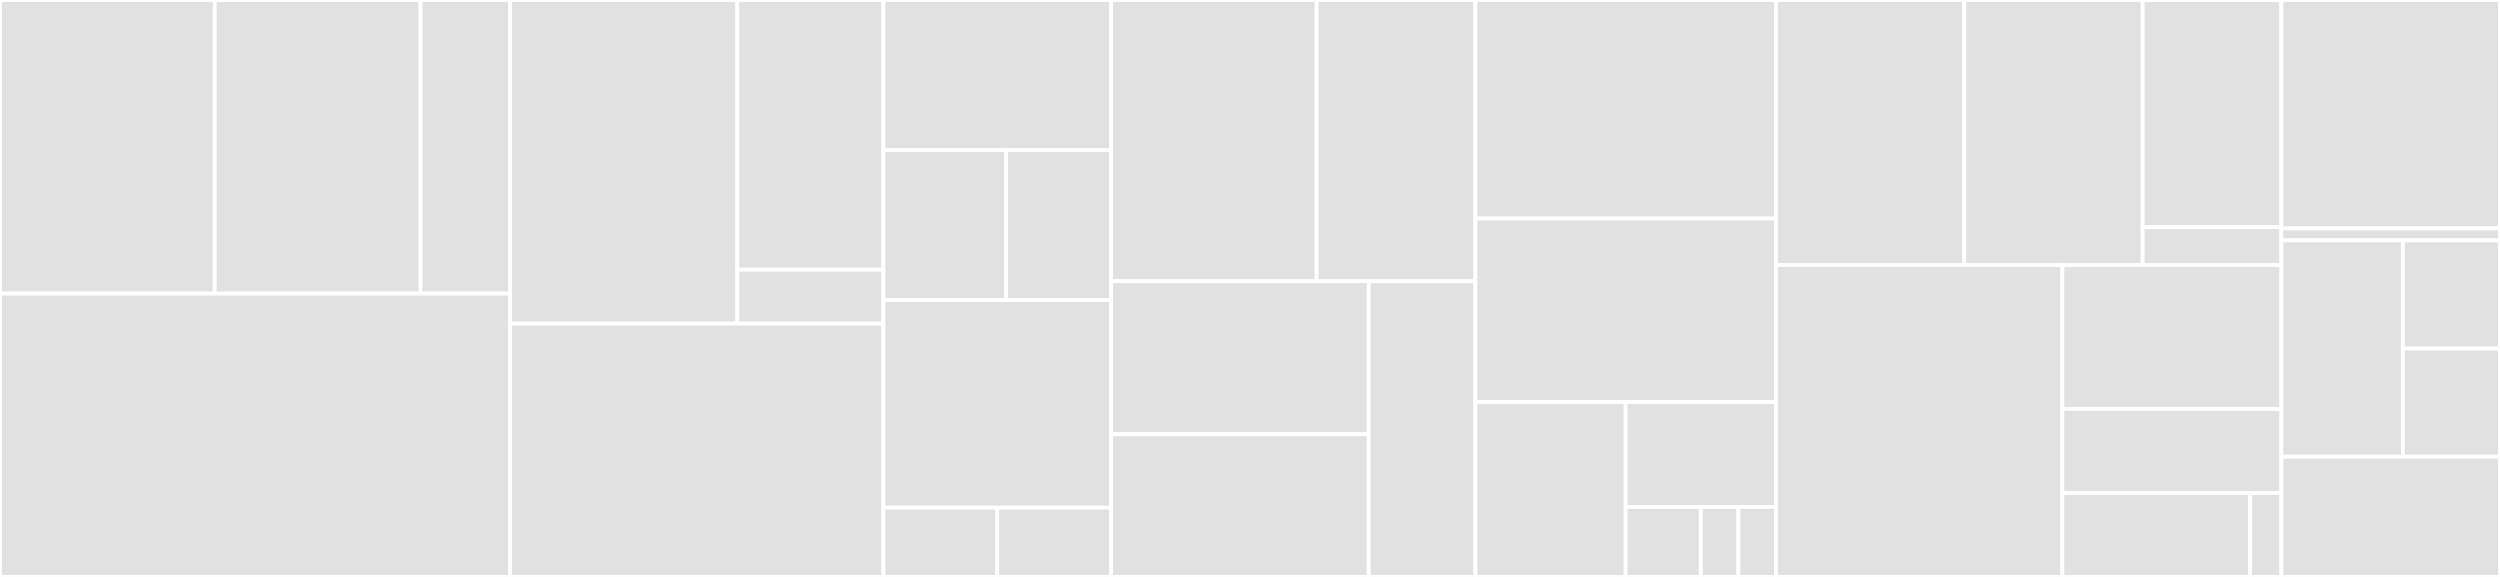 <svg baseProfile="full" width="650" height="150" viewBox="0 0 650 150" version="1.1"
xmlns="http://www.w3.org/2000/svg" xmlns:ev="http://www.w3.org/2001/xml-events"
xmlns:xlink="http://www.w3.org/1999/xlink">

<rect x="0" y="0" width="650" height="150" fill="#333333" stroke="none"/>

<style>rect.s{mask:url(#mask);}</style>
<defs>
  <pattern id="white" width="4" height="4" patternUnits="userSpaceOnUse" patternTransform="rotate(45)">
    <rect width="2" height="2" transform="translate(0,0)" fill="white"></rect>
  </pattern>
  <mask id="mask">
    <rect x="0" y="0" width="100%" height="100%" fill="url(#white)"></rect>
  </mask>
</defs>

<rect x="0" y="0" width="55.834" height="76.339" fill="#e1e1e1" stroke="white" stroke-width="1" class=" tooltipped" data-content="ui/news/article_item.dart"><title>ui/news/article_item.dart</title></rect>
<rect x="55.834" y="0" width="53.507" height="76.339" fill="#e1e1e1" stroke="white" stroke-width="1" class=" tooltipped" data-content="ui/news/news_page.dart"><title>ui/news/news_page.dart</title></rect>
<rect x="109.341" y="0" width="23.264" height="76.339" fill="#e1e1e1" stroke="white" stroke-width="1" class=" tooltipped" data-content="ui/news/news_view_model.dart"><title>ui/news/news_view_model.dart</title></rect>
<rect x="0" y="76.339" width="132.605" height="73.661" fill="#e1e1e1" stroke="white" stroke-width="1" class=" tooltipped" data-content="ui/signIn/sign_in_page.dart"><title>ui/signIn/sign_in_page.dart</title></rect>
<rect x="132.605" y="0" width="59.096" height="84.146" fill="#e1e1e1" stroke="white" stroke-width="1" class=" tooltipped" data-content="ui/theme/app_theme.dart"><title>ui/theme/app_theme.dart</title></rect>
<rect x="191.7" y="0" width="37.99" height="70.122" fill="#e1e1e1" stroke="white" stroke-width="1" class=" tooltipped" data-content="ui/theme/app_text_theme.dart"><title>ui/theme/app_text_theme.dart</title></rect>
<rect x="191.7" y="70.122" width="37.99" height="14.024" fill="#e1e1e1" stroke="white" stroke-width="1" class=" tooltipped" data-content="ui/theme/app_colors.dart"><title>ui/theme/app_colors.dart</title></rect>
<rect x="132.605" y="84.146" width="97.086" height="65.854" fill="#e1e1e1" stroke="white" stroke-width="1" class=" tooltipped" data-content="ui/route/app_route.gr.dart"><title>ui/route/app_route.gr.dart</title></rect>
<rect x="229.69" y="0" width="59.199" height="39.0" fill="#e1e1e1" stroke="white" stroke-width="1" class=" tooltipped" data-content="ui/component/image/image.dart"><title>ui/component/image/image.dart</title></rect>
<rect x="229.69" y="39.0" width="31.876" height="39.0" fill="#e1e1e1" stroke="white" stroke-width="1" class=" tooltipped" data-content="ui/component/loading/container_with_loading.dart"><title>ui/component/loading/container_with_loading.dart</title></rect>
<rect x="261.566" y="39.0" width="27.322" height="39" fill="#e1e1e1" stroke="white" stroke-width="1" class=" tooltipped" data-content="ui/component/loading/loading.dart"><title>ui/component/loading/loading.dart</title></rect>
<rect x="229.69" y="78.0" width="59.199" height="54" fill="#e1e1e1" stroke="white" stroke-width="1" class=" tooltipped" data-content="ui/hook/use_asset_vide_player_controller.dart"><title>ui/hook/use_asset_vide_player_controller.dart</title></rect>
<rect x="229.69" y="132.0" width="29.599" height="18" fill="#e1e1e1" stroke="white" stroke-width="1" class=" tooltipped" data-content="ui/hook/use_l10n.dart"><title>ui/hook/use_l10n.dart</title></rect>
<rect x="259.29" y="132.0" width="29.599" height="18" fill="#e1e1e1" stroke="white" stroke-width="1" class=" tooltipped" data-content="ui/hook/use_router.dart"><title>ui/hook/use_router.dart</title></rect>
<rect x="288.889" y="0" width="53.43" height="73.125" fill="#e1e1e1" stroke="white" stroke-width="1" class=" tooltipped" data-content="ui/home/home_page.dart"><title>ui/home/home_page.dart</title></rect>
<rect x="342.319" y="0" width="41.287" height="73.125" fill="#e1e1e1" stroke="white" stroke-width="1" class=" tooltipped" data-content="ui/user_view_model.dart"><title>ui/user_view_model.dart</title></rect>
<rect x="288.889" y="73.125" width="66.995" height="39.763" fill="#e1e1e1" stroke="white" stroke-width="1" class=" tooltipped" data-content="ui/video/video_page.dart"><title>ui/video/video_page.dart</title></rect>
<rect x="288.889" y="112.888" width="66.995" height="37.112" fill="#e1e1e1" stroke="white" stroke-width="1" class=" tooltipped" data-content="ui/loading_state_view_model.dart"><title>ui/loading_state_view_model.dart</title></rect>
<rect x="355.884" y="73.125" width="27.722" height="76.875" fill="#e1e1e1" stroke="white" stroke-width="1" class=" tooltipped" data-content="ui/detail/detail_page.dart"><title>ui/detail/detail_page.dart</title></rect>
<rect x="383.607" y="0" width="78.142" height="56.818" fill="#e1e1e1" stroke="white" stroke-width="1" class=" tooltipped" data-content="data/model/result.dart"><title>data/model/result.dart</title></rect>
<rect x="383.607" y="56.818" width="78.142" height="47.727" fill="#e1e1e1" stroke="white" stroke-width="1" class=" tooltipped" data-content="data/model/article.g.dart"><title>data/model/article.g.dart</title></rect>
<rect x="383.607" y="104.545" width="39.071" height="45.455" fill="#e1e1e1" stroke="white" stroke-width="1" class=" tooltipped" data-content="data/model/news.g.dart"><title>data/model/news.g.dart</title></rect>
<rect x="422.678" y="104.545" width="39.071" height="27.273" fill="#e1e1e1" stroke="white" stroke-width="1" class=" tooltipped" data-content="data/model/source.g.dart"><title>data/model/source.g.dart</title></rect>
<rect x="422.678" y="131.818" width="19.536" height="18.182" fill="#e1e1e1" stroke="white" stroke-width="1" class=" tooltipped" data-content="data/model/article.dart"><title>data/model/article.dart</title></rect>
<rect x="442.213" y="131.818" width="9.768" height="18.182" fill="#e1e1e1" stroke="white" stroke-width="1" class=" tooltipped" data-content="data/model/news.dart"><title>data/model/news.dart</title></rect>
<rect x="451.981" y="131.818" width="9.768" height="18.182" fill="#e1e1e1" stroke="white" stroke-width="1" class=" tooltipped" data-content="data/model/source.dart"><title>data/model/source.dart</title></rect>
<rect x="461.749" y="0" width="48.961" height="68.919" fill="#e1e1e1" stroke="white" stroke-width="1" class=" tooltipped" data-content="data/remote/auth_data_source_impl.dart"><title>data/remote/auth_data_source_impl.dart</title></rect>
<rect x="510.709" y="0" width="46.384" height="68.919" fill="#e1e1e1" stroke="white" stroke-width="1" class=" tooltipped" data-content="data/remote/news_data_source.g.dart"><title>data/remote/news_data_source.g.dart</title></rect>
<rect x="557.093" y="0" width="36.076" height="59.073" fill="#e1e1e1" stroke="white" stroke-width="1" class=" tooltipped" data-content="data/remote/app_dio.dart"><title>data/remote/app_dio.dart</title></rect>
<rect x="557.093" y="59.073" width="36.076" height="9.846" fill="#e1e1e1" stroke="white" stroke-width="1" class=" tooltipped" data-content="data/remote/news_data_source.dart"><title>data/remote/news_data_source.dart</title></rect>
<rect x="461.749" y="68.919" width="74.472" height="81.081" fill="#e1e1e1" stroke="white" stroke-width="1" class=" tooltipped" data-content="data/app_error.dart"><title>data/app_error.dart</title></rect>
<rect x="536.22" y="68.919" width="56.949" height="37.422" fill="#e1e1e1" stroke="white" stroke-width="1" class=" tooltipped" data-content="data/repository/news_repository_impl.dart"><title>data/repository/news_repository_impl.dart</title></rect>
<rect x="536.22" y="106.341" width="56.949" height="21.83" fill="#e1e1e1" stroke="white" stroke-width="1" class=" tooltipped" data-content="data/repository/auth_repository_impl.dart"><title>data/repository/auth_repository_impl.dart</title></rect>
<rect x="536.22" y="128.17" width="48.813" height="21.83" fill="#e1e1e1" stroke="white" stroke-width="1" class=" tooltipped" data-content="data/local/app_user.dart"><title>data/local/app_user.dart</title></rect>
<rect x="585.034" y="128.17" width="8.136" height="21.83" fill="#e1e1e1" stroke="white" stroke-width="1" class=" tooltipped" data-content="data/provider/firebase_auth_provider.dart"><title>data/provider/firebase_auth_provider.dart</title></rect>
<rect x="593.169" y="0" width="56.831" height="59.375" fill="#e1e1e1" stroke="white" stroke-width="1" class=" tooltipped" data-content="gen/assets.gen.dart"><title>gen/assets.gen.dart</title></rect>
<rect x="593.169" y="59.375" width="56.831" height="3.125" fill="#e1e1e1" stroke="white" stroke-width="1" class=" tooltipped" data-content="gen/fonts.gen.dart"><title>gen/fonts.gen.dart</title></rect>
<rect x="593.169" y="62.5" width="31.573" height="56.25" fill="#e1e1e1" stroke="white" stroke-width="1" class=" tooltipped" data-content="foundation/constants.dart"><title>foundation/constants.dart</title></rect>
<rect x="624.742" y="62.5" width="25.258" height="28.125" fill="#e1e1e1" stroke="white" stroke-width="1" class=" tooltipped" data-content="foundation/extension/date_time.dart"><title>foundation/extension/date_time.dart</title></rect>
<rect x="624.742" y="90.625" width="25.258" height="28.125" fill="#e1e1e1" stroke="white" stroke-width="1" class=" tooltipped" data-content="foundation/extension/async_snapshot.dart"><title>foundation/extension/async_snapshot.dart</title></rect>
<rect x="593.169" y="118.75" width="56.831" height="31.25" fill="#e1e1e1" stroke="white" stroke-width="1" class=" tooltipped" data-content="app.dart"><title>app.dart</title></rect>
</svg>